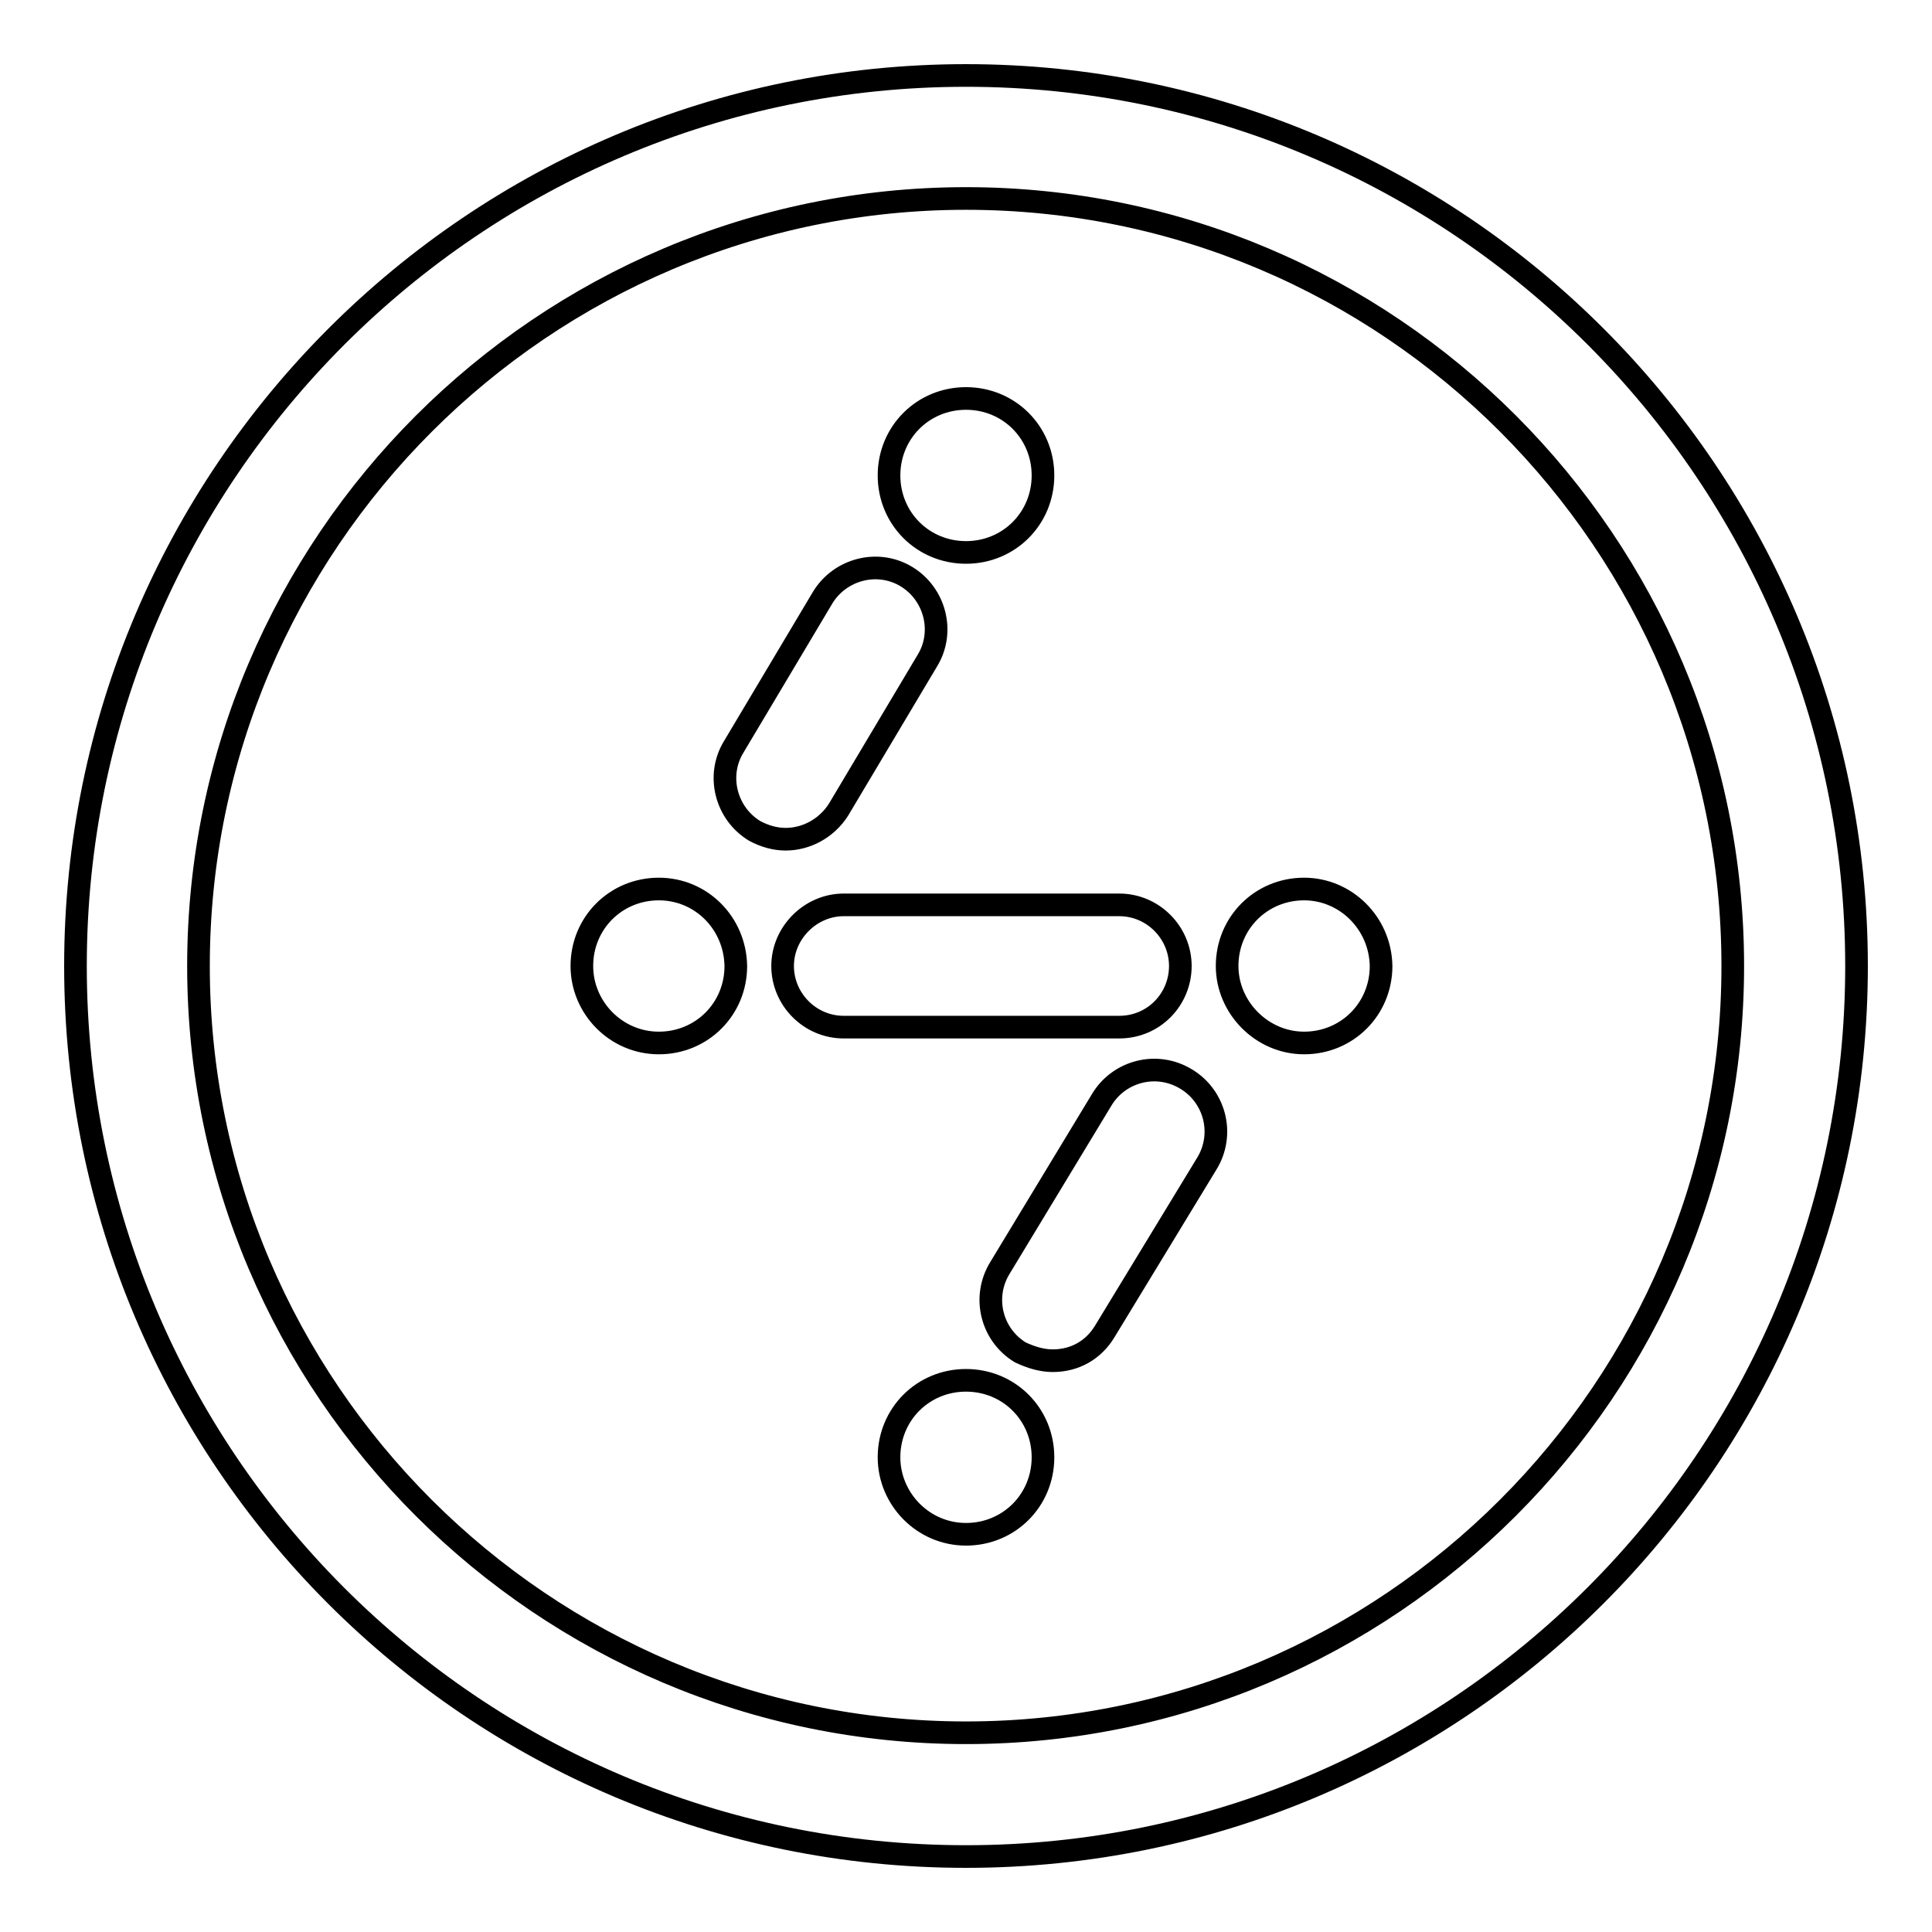 <?xml version="1.0" encoding="utf-8"?>
<!-- Svg Vector Icons : http://www.onlinewebfonts.com/icon -->
<!DOCTYPE svg PUBLIC "-//W3C//DTD SVG 1.1//EN" "http://www.w3.org/Graphics/SVG/1.1/DTD/svg11.dtd">
<svg version="1.1" xmlns="http://www.w3.org/2000/svg" xmlns:xlink="http://www.w3.org/1999/xlink" x="0px" y="0px" viewBox="0 0 256 256" enable-background="new 0 0 256 256" xml:space="preserve">
<g> <path stroke-width="3" fill-opacity="0" stroke="#000000"  d="M128,26.3c56,0,101.6,45.6,101.6,101.7c0,56-45.6,101.6-101.6,101.6C72,229.6,26.3,184,26.3,128 C26.3,72,72,26.3,128,26.3 M128,10C62.9,10,10,62.9,10,128s52.7,118,118,118c65.1,0,118-52.9,118-118S193.1,10,128,10L128,10z  M128,52.8c-5.7,0-10.2,4.5-10.2,10.2c0,5.7,4.5,10.2,10.2,10.2c5.7,0,10.2-4.5,10.2-10.2C138.2,57.3,133.7,52.8,128,52.8L128,52.8 z M128,182.9c-5.7,0-10.2,4.5-10.2,10.2c0,5.5,4.5,10.2,10.2,10.2c5.7,0,10.2-4.5,10.2-10.2S133.7,182.9,128,182.9L128,182.9z  M172.8,117.8c-5.7,0-10.2,4.5-10.2,10.2c0,5.5,4.6,10.2,10.2,10.2c5.7,0,10.2-4.5,10.2-10.2C182.9,122.3,178.3,117.8,172.8,117.8 L172.8,117.8z M87.3,117.8c-5.7,0-10.2,4.5-10.2,10.2c0,5.5,4.5,10.2,10.2,10.2c5.7,0,10.2-4.5,10.2-10.2 C97.4,122.3,92.9,117.8,87.3,117.8L87.3,117.8z M104.1,111.2c-1.4,0-2.8-0.4-4.1-1.1c-3.8-2.3-5.1-7.3-2.8-11.1l11.8-19.8 c2.3-3.8,7.3-5.1,11.1-2.8c3.8,2.3,5.1,7.3,2.8,11.1l-11.8,19.8C109.5,109.8,106.8,111.2,104.1,111.2z M139.5,180.3 c-1.4,0-2.8-0.4-4.3-1.1c-3.8-2.3-5.1-7.3-2.7-11.2l13.5-22.3c2.3-3.8,7.3-5.1,11.2-2.7c3.8,2.3,5.1,7.3,2.7,11.2l-13.5,22.2 C144.9,178.9,142.4,180.3,139.5,180.3z M148.3,136.1h-36.5c-4.5,0-8.1-3.7-8.1-8.1c0-4.4,3.7-8.1,8.1-8.1h36.5 c4.5,0,8.1,3.7,8.1,8.1C156.4,132.4,152.9,136.1,148.3,136.1z"/></g>
</svg>